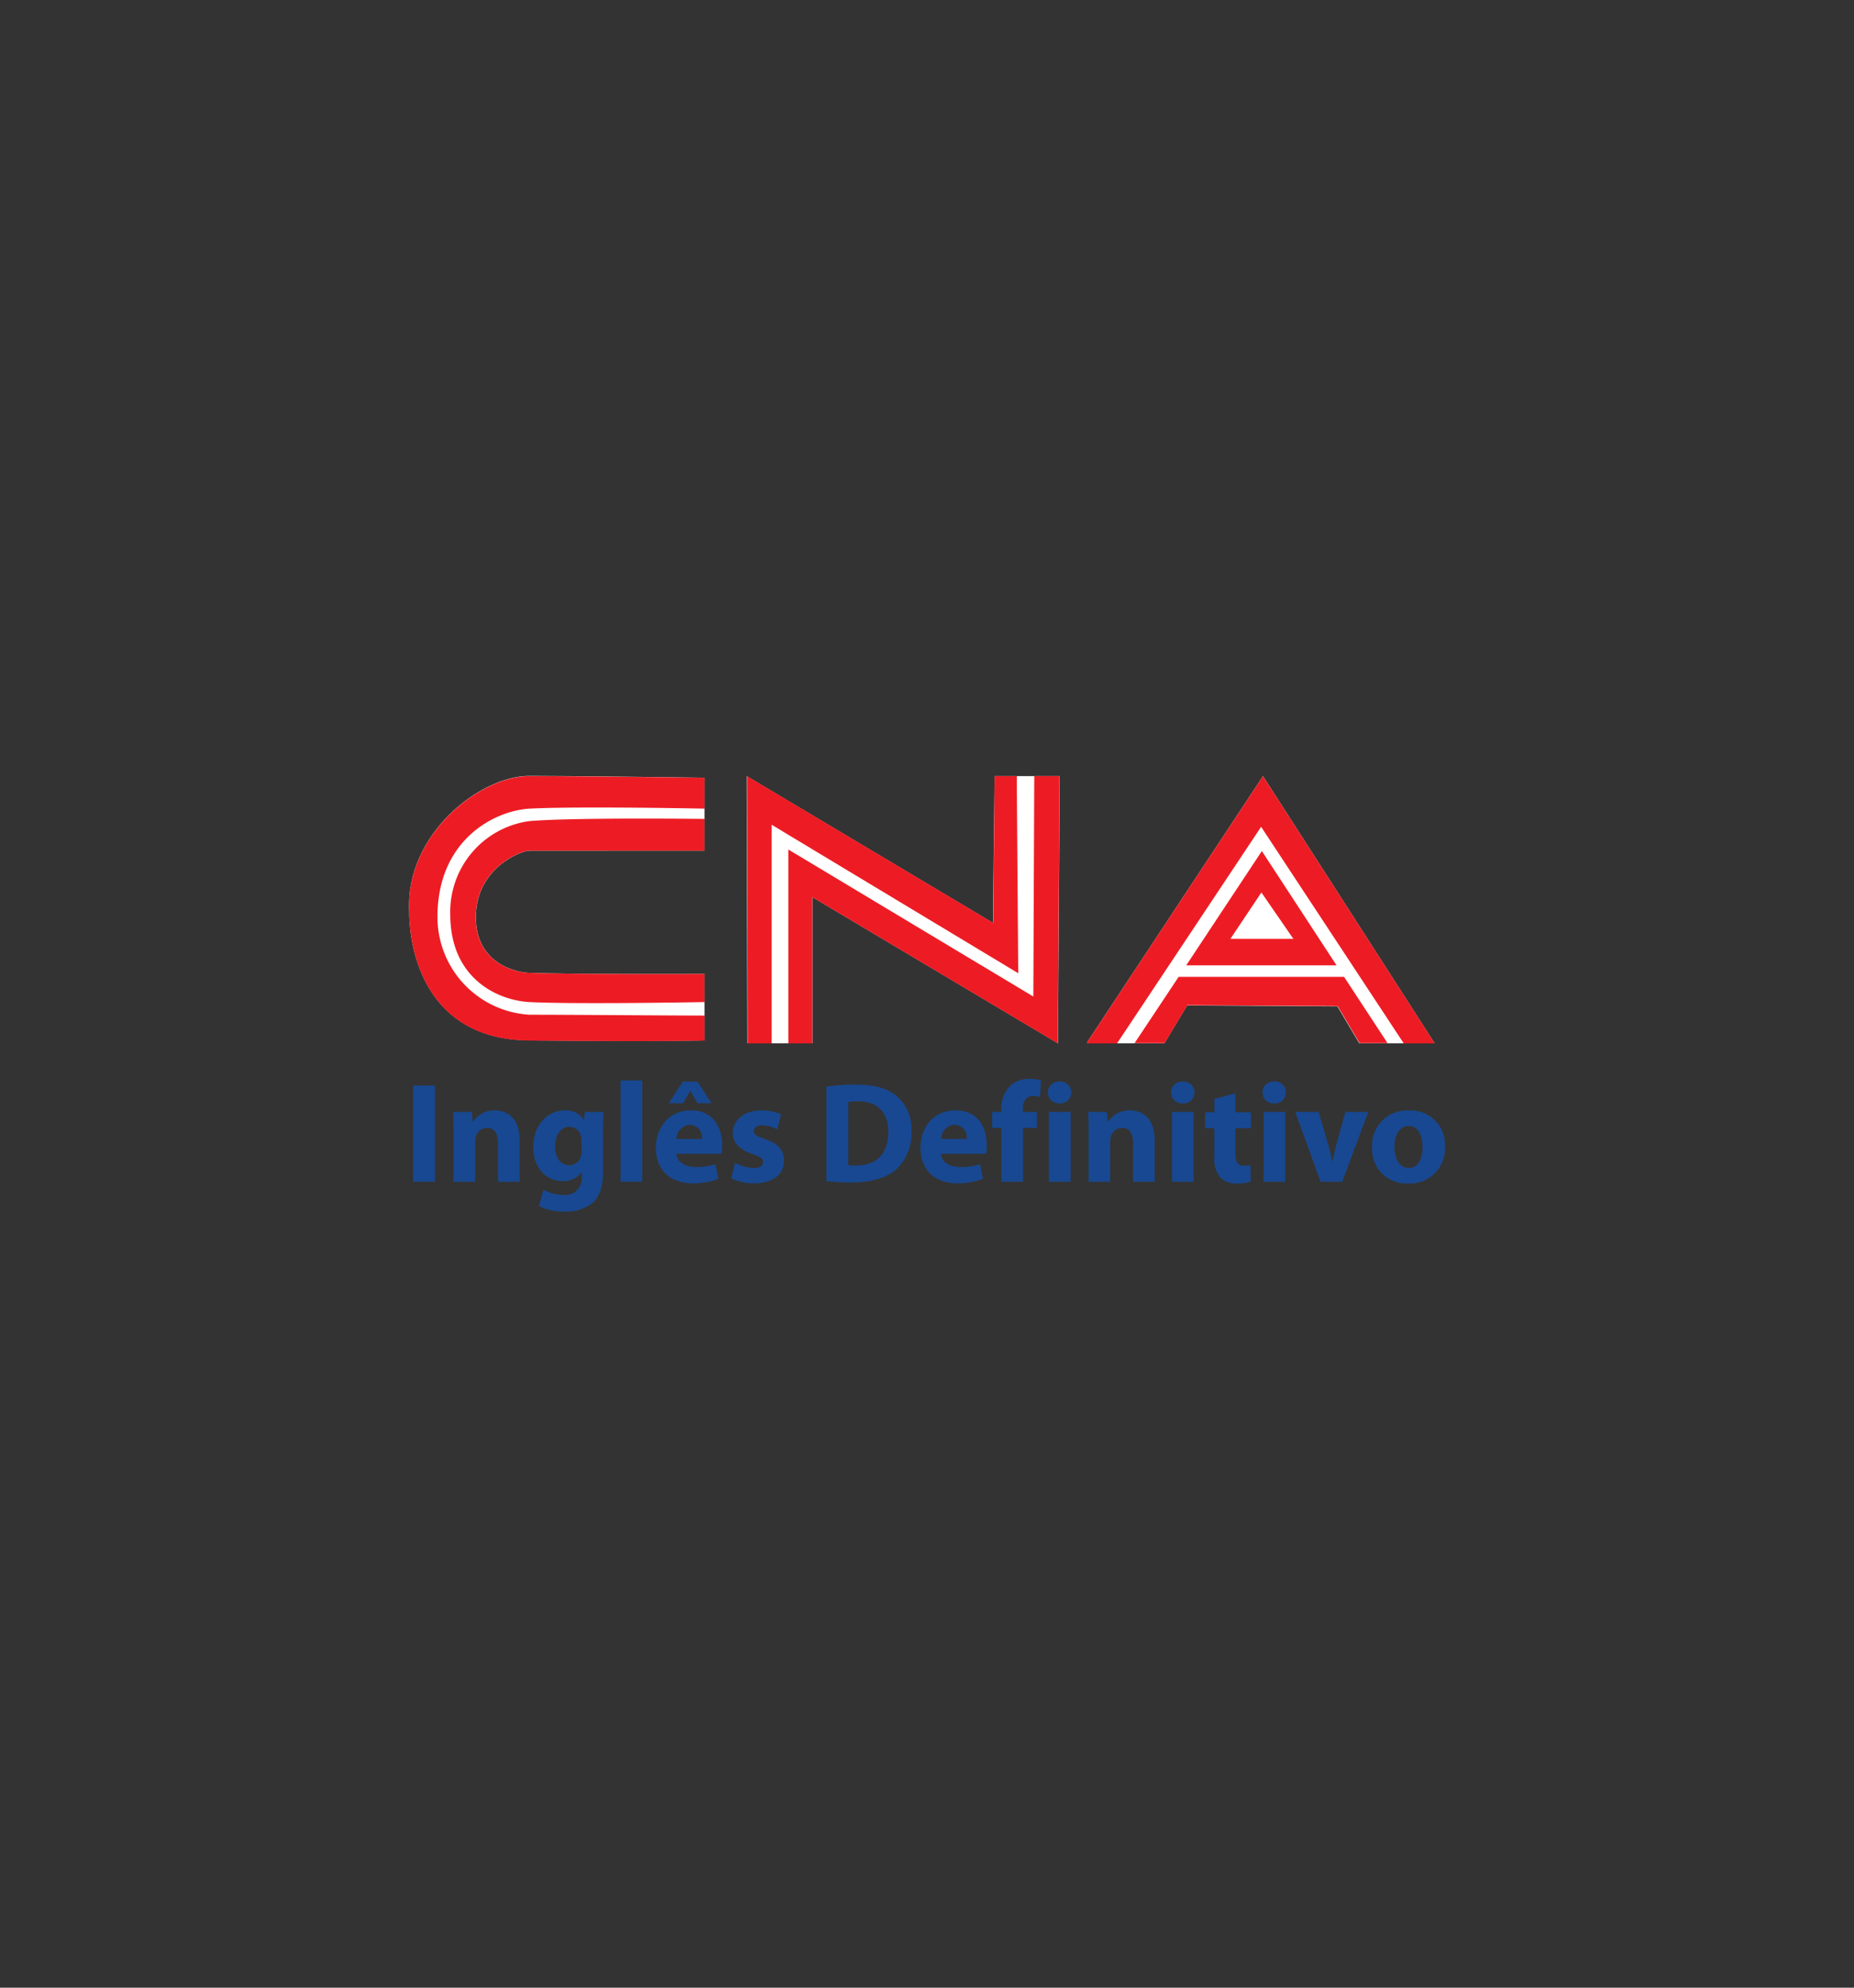 <svg id="Layer_1" data-name="Layer 1" xmlns="http://www.w3.org/2000/svg" viewBox="0 0 280 300"><rect x="0" y="0" width="280" height="300" fill="#333333" stroke="none"/><defs><style>.cls-1{fill:#fff;}.cls-2{fill:#ed1c24;}.cls-3{fill:#184891;}</style></defs><title>cna logomarca logo</title><path class="cls-1" d="M106.41,128.38v-11s-19.39-.27-26.48-.27c-7.48,0-18.75,8.86-18.13,20.44,0,0-.69,19.31,18.13,19.47,20.41.19,26.48,0,26.48,0V147s-19.46.08-26.48-.17c-1.47,0-8.23-1.1-8.06-8.67.15-7.12,6.75-9.77,8.13-9.77Z"/><path class="cls-2" d="M79.93,117.14c-7.48,0-18.75,8.86-18.13,20.44,0,0-.69,19.31,18.13,19.47,20.41.19,26.48,0,26.48,0v-3.77c-4.67,0-20.58-.13-26.48-.13a14.76,14.76,0,0,1-13.86-14.76c0-11.58,8.52-16,13.86-16.34,5.79-.32,21-.12,26.48,0v-4.66S87,117.14,79.93,117.14Zm0,6.79A13.82,13.82,0,0,0,68,138c0,9.94,7.48,13,11.92,13.24,5.93.31,22,.09,26.48,0V147s-19.46.08-26.48-.17c-1.47,0-8.23-1.1-8.06-8.67.15-7.12,6.75-9.77,8.13-9.77h26.41V123.6C100.92,123.54,85.62,123.44,79.93,123.93Z"/><polygon class="cls-1" points="112.88 157.47 122.7 157.47 122.7 135.41 159.78 157.47 160.04 117.14 150.21 117.14 149.96 139.29 112.77 117.14 112.88 157.47"/><path class="cls-2" d="M153.78,146.89l-.21-27.67v-2.08h-3.36L150,139.29l-37.18-22.15.11,40.34h3.61l0-33Zm2.42-29.75-.14,33.27-37-22.19v29.26h3.62V135.41l37.08,22.07.26-40.34Z"/><polyline class="cls-1" points="164.26 157.47 175.85 157.47 179.29 151.75 201.98 151.89 205.29 157.47 216.67 157.47 190.74 117.14 164.26 157.2"/><path class="cls-2" d="M190.74,117.14,164.26,157.2v.28h4.44l21.76-32.69L212,157.48h4.69ZM178,147.44l-6.65,10h4.54l3.44-5.73,22.69.14,3.31,5.59h4.22l-6.56-10Zm1.15-1.74h22.7l-11.28-17.25Zm6.67-4,4.68-7,4.83,7Z"/><path class="cls-3" d="M65.69,163.84v14.52h-3.3V163.84Z"/><path class="cls-3" d="M68.49,171.19c0-1.32,0-2.44-.09-3.36h2.85l.15,1.44h.06a3.85,3.85,0,0,1,3.25-1.68c2.16,0,3.77,1.42,3.77,4.52v6.25H75.21v-5.84c0-1.35-.48-2.28-1.66-2.28a1.75,1.75,0,0,0-1.66,1.23,2.43,2.43,0,0,0-.13.82v6.07H68.49Z"/><path class="cls-3" d="M91.08,176.83c0,2-.41,3.68-1.59,4.74a6.51,6.51,0,0,1-4.29,1.29,8.19,8.19,0,0,1-3.79-.82l.65-2.47a6.58,6.58,0,0,0,3.06.79,2.51,2.51,0,0,0,2.73-2.78v-.68h0A3.38,3.38,0,0,1,85,178.27c-2.61,0-4.46-2.11-4.46-5.14,0-3.39,2.19-5.54,4.78-5.54a3.16,3.16,0,0,1,2.88,1.49h0l.11-1.25h2.84c0,.67-.09,1.55-.09,3.12Zm-3.27-4.72a2.25,2.25,0,0,0-.07-.6A1.79,1.79,0,0,0,86,170.07c-1.19,0-2.16,1.07-2.16,3,0,1.57.78,2.8,2.16,2.8a1.77,1.77,0,0,0,1.72-1.33,2.73,2.73,0,0,0,.11-.87Z"/><path class="cls-3" d="M93.71,163.07H97v15.29H93.71Z"/><path class="cls-3" d="M102.15,174.14c.11,1.36,1.45,2,3,2a9.21,9.21,0,0,0,2.9-.43l.43,2.22a10.37,10.37,0,0,1-3.81.67c-3.57,0-5.62-2.09-5.62-5.39,0-2.67,1.66-5.62,5.32-5.62,3.4,0,4.7,2.65,4.7,5.26a8.07,8.07,0,0,1-.11,1.29Zm3.19-10.9,2.13,3.27h-2.13l-1.1-1.87h0l-1.08,1.87H101l2.13-3.27Zm.67,8.66a1.9,1.9,0,0,0-1.85-2.13,2.16,2.16,0,0,0-2,2.13Z"/><path class="cls-3" d="M111,175.5a6.55,6.55,0,0,0,2.83.79c1,0,1.4-.34,1.4-.88s-.33-.8-1.56-1.21c-2.17-.73-3-1.91-3-3.14,0-2,1.68-3.47,4.29-3.47a7.11,7.11,0,0,1,3,.6l-.58,2.27a5.17,5.17,0,0,0-2.28-.61c-.8,0-1.25.33-1.25.86s.4.76,1.7,1.21c2,.69,2.84,1.7,2.86,3.25,0,2-1.55,3.43-4.56,3.43a7.48,7.48,0,0,1-3.41-.76Z"/><path class="cls-3" d="M124.81,164a28.6,28.6,0,0,1,4.44-.3c2.76,0,4.54.49,5.94,1.55a6.41,6.41,0,0,1,2.46,5.47,7.37,7.37,0,0,1-2.41,5.88c-1.53,1.27-3.86,1.87-6.7,1.87a30.23,30.23,0,0,1-3.73-.21Zm3.3,11.84a5.56,5.56,0,0,0,1.14.07c3,0,4.91-1.62,4.91-5.09,0-3-1.74-4.6-4.57-4.6a7.28,7.28,0,0,0-1.48.12Z"/><path class="cls-3" d="M142.11,174.14c.1,1.36,1.44,2,3,2a9.32,9.32,0,0,0,2.91-.43l.43,2.22a10.41,10.41,0,0,1-3.81.67c-3.58,0-5.63-2.09-5.63-5.39,0-2.67,1.66-5.62,5.32-5.62,3.41,0,4.7,2.65,4.7,5.26a7,7,0,0,1-.11,1.29ZM146,171.9a1.89,1.89,0,0,0-1.85-2.13,2.14,2.14,0,0,0-2,2.13Z"/><path class="cls-3" d="M151.22,178.36v-8.12h-1.38v-2.41h1.38v-.41a4.82,4.82,0,0,1,1.33-3.53,4.25,4.25,0,0,1,2.91-1.06,6.33,6.33,0,0,1,1.75.22l-.13,2.52a3.46,3.46,0,0,0-1.06-.15c-1.08,0-1.53.84-1.53,1.87v.54h2.11v2.41h-2.09v8.12Z"/><path class="cls-3" d="M161.79,164.9a1.64,1.64,0,0,1-1.76,1.63,1.65,1.65,0,1,1,0-3.29A1.64,1.64,0,0,1,161.79,164.9Zm-3.38,13.46V167.83h3.28v10.53Z"/><path class="cls-3" d="M164.4,171.19c0-1.32,0-2.44-.09-3.36h2.85l.15,1.44h.06a3.85,3.85,0,0,1,3.25-1.68c2.16,0,3.77,1.42,3.77,4.52v6.25h-3.27v-5.84c0-1.35-.47-2.28-1.66-2.28a1.75,1.75,0,0,0-1.66,1.23,2.43,2.43,0,0,0-.13.82v6.07H164.4Z"/><path class="cls-3" d="M180.4,164.9a1.64,1.64,0,0,1-1.76,1.63,1.65,1.65,0,1,1,0-3.29A1.64,1.64,0,0,1,180.4,164.9ZM177,178.36V167.83h3.28v10.53Z"/><path class="cls-3" d="M186.58,165v2.87h2.35v2.41h-2.35v3.81c0,1.27.31,1.85,1.3,1.85a4.51,4.51,0,0,0,1-.08l0,2.48a6.39,6.39,0,0,1-2.13.3,3.42,3.42,0,0,1-2.46-.93,4.37,4.37,0,0,1-.9-3.12v-4.31H182v-2.41h1.4v-2Z"/><path class="cls-3" d="M194.21,164.9a1.64,1.64,0,0,1-1.77,1.63,1.65,1.65,0,1,1,0-3.29A1.64,1.64,0,0,1,194.21,164.9Zm-3.38,13.46V167.83h3.27v10.53Z"/><path class="cls-3" d="M199.16,167.83l1.42,4.89a23.63,23.63,0,0,1,.61,2.56h.06c.17-.86.35-1.66.58-2.56l1.36-4.89h3.45l-3.92,10.53h-3.28l-3.83-10.53Z"/><path class="cls-3" d="M218.22,173a5.28,5.28,0,0,1-5.55,5.62,5.16,5.16,0,0,1-5.45-5.43,5.26,5.26,0,0,1,5.62-5.58A5.12,5.12,0,0,1,218.22,173Zm-7.62.1c0,1.81.75,3.17,2.15,3.17s2.09-1.27,2.09-3.17c0-1.57-.6-3.16-2.09-3.16S210.6,171.53,210.6,173.08Z"/></svg>